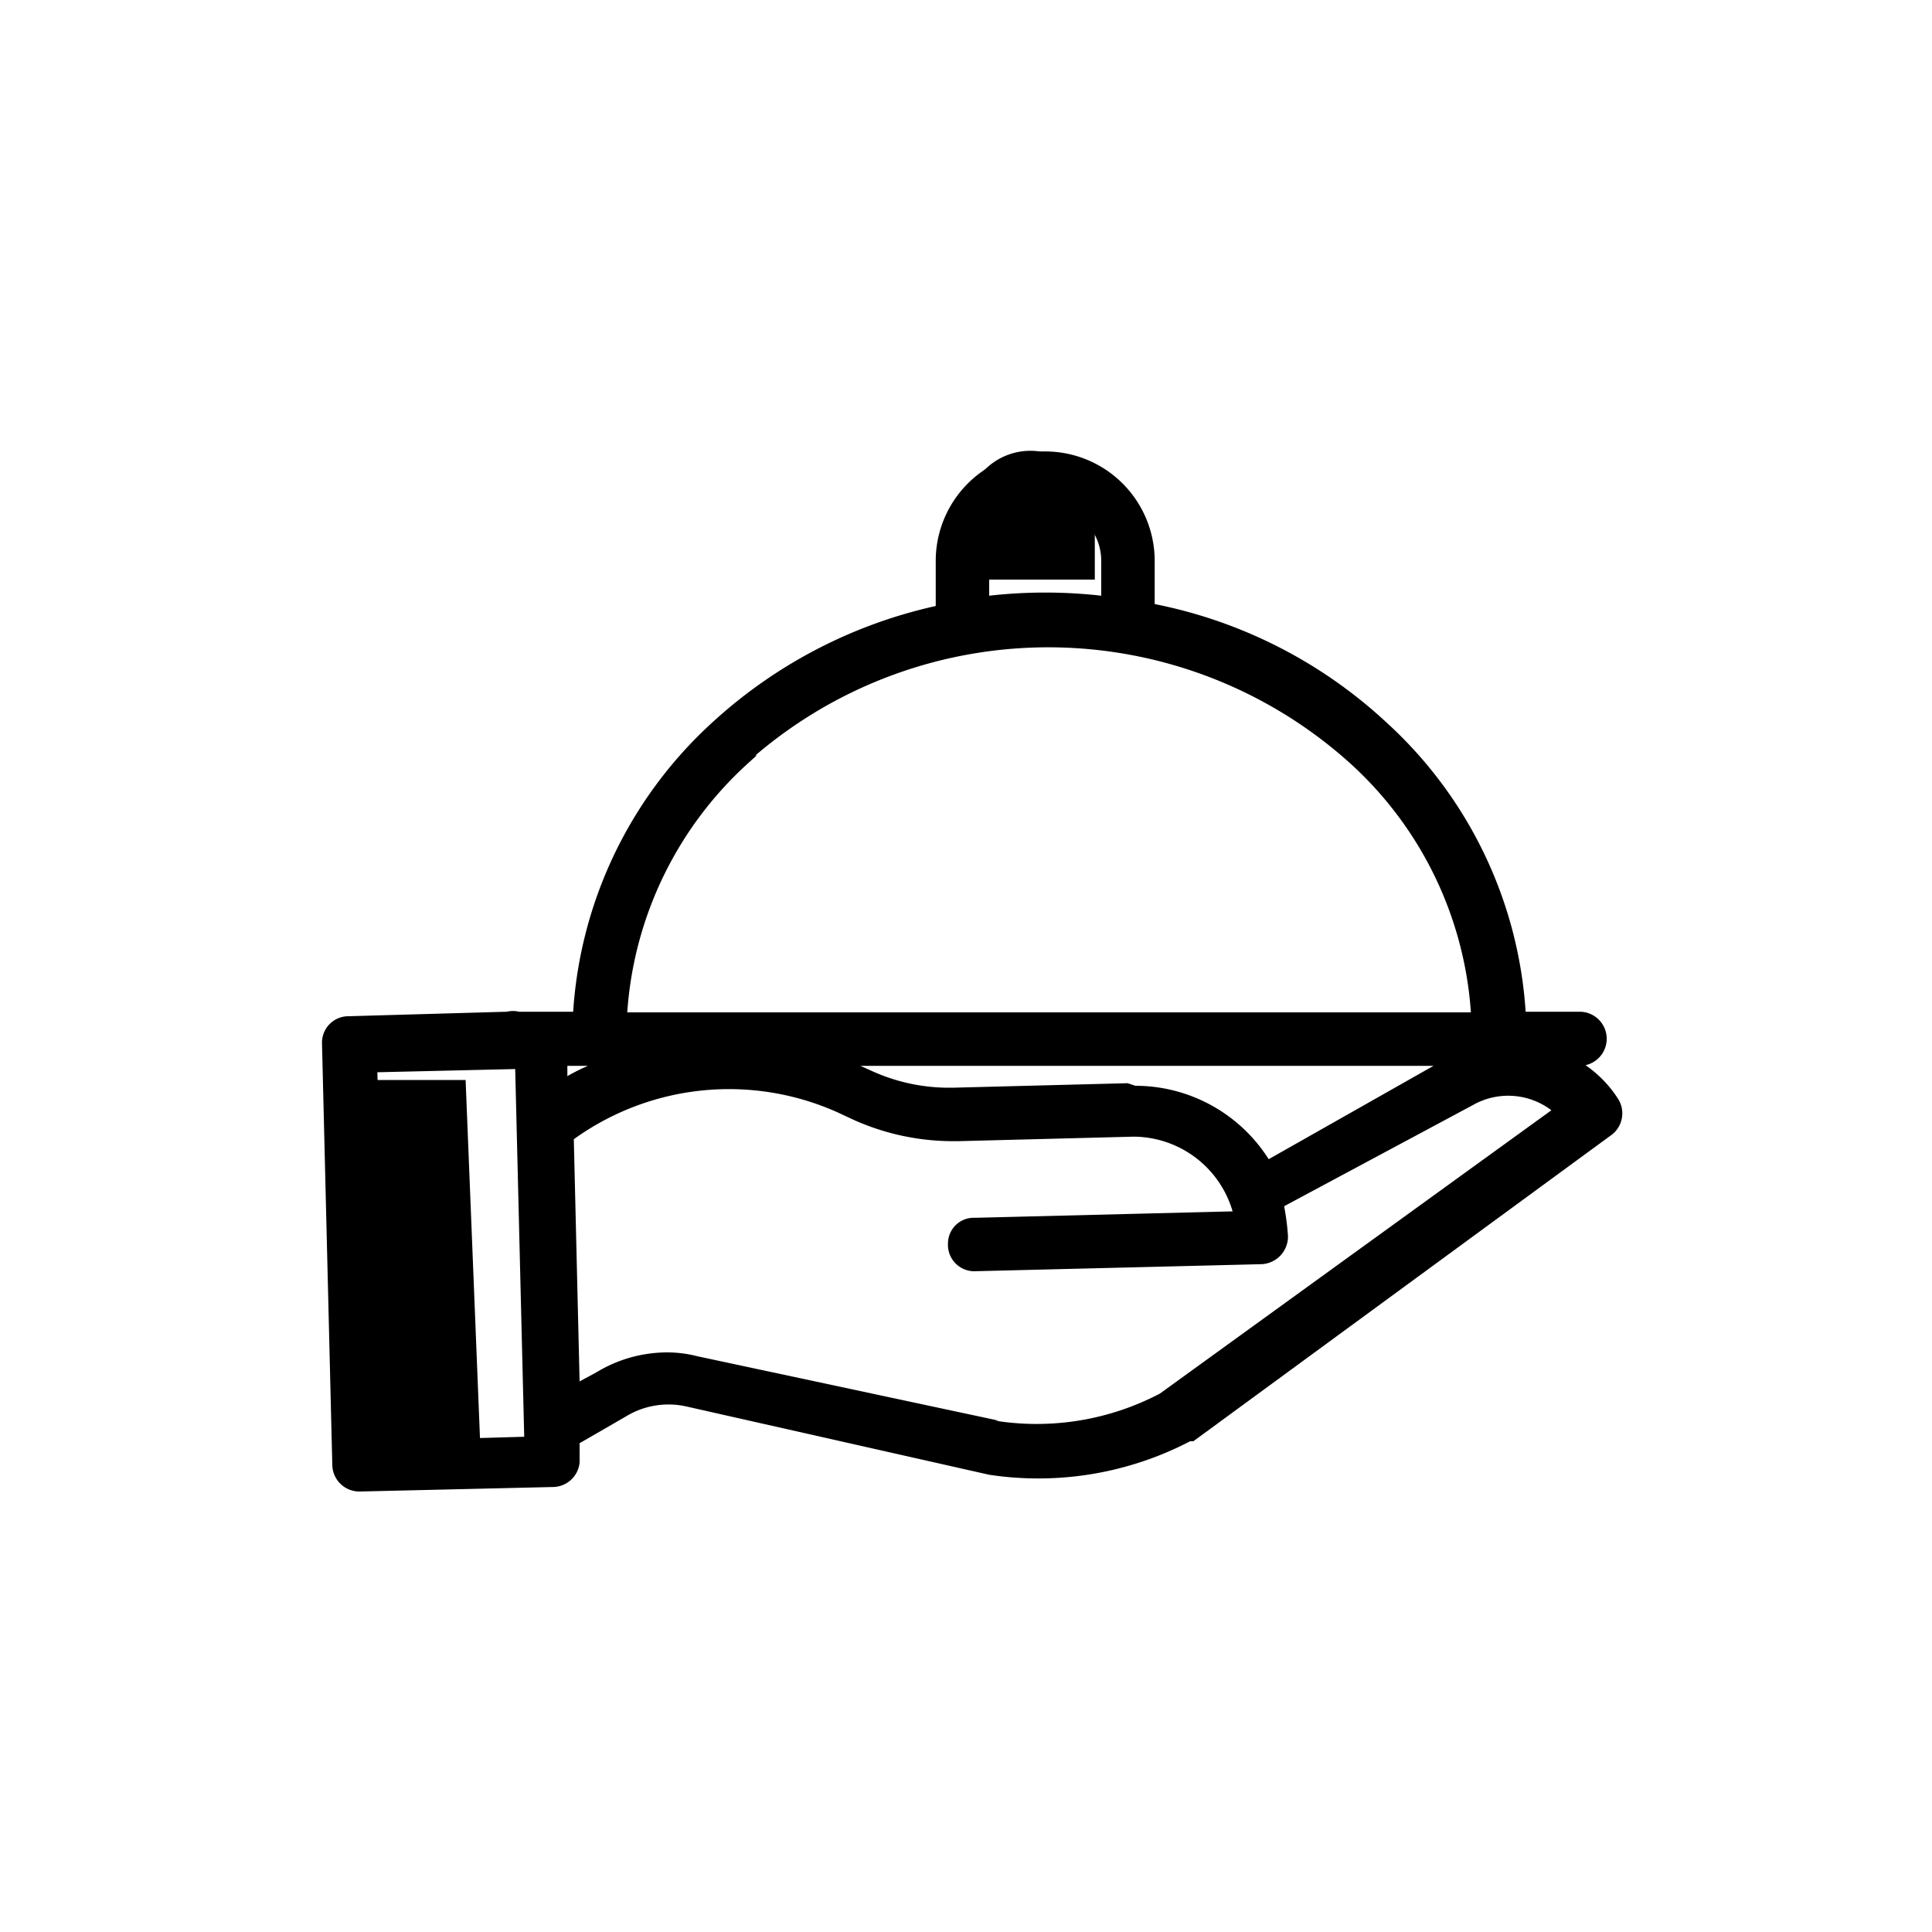 <svg id="icones-serveis" xmlns="http://www.w3.org/2000/svg" viewBox="0 0 30 30"><g id="color2"><path d="M16,7a1,1,0,0,0-1,1V9h2V8A1,1,0,0,0,16,7Z"/><polygon points="5.03 16.77 5.44 23 7.48 23 7.23 16.77 5.03 16.77"/></g><g id="color1"><path id="Path_4151" data-name="Path 4151" d="M25.13,17.07a1.84,1.84,0,0,0-.51-.53.42.42,0,0,0-.09-.83h-.84a6.66,6.66,0,0,0-2.17-4.5,7.39,7.39,0,0,0-3.59-1.83V8.71a1.7,1.7,0,1,0-3.4,0v.7a7.54,7.54,0,0,0-3.46,1.8,6.66,6.66,0,0,0-2.17,4.5H8.06a.41.41,0,0,0-.19,0l-2.46.07a.41.41,0,0,0-.41.42H5l.16,6.55a.42.42,0,0,0,.43.41h0l3-.07A.42.42,0,0,0,9,22.71H9v-.3L9.71,22a1.27,1.27,0,0,1,.95-.16l4.7,1.06h0a5.1,5.1,0,0,0,3.12-.52l.05,0L25,17.64A.42.42,0,0,0,25.13,17.07Zm-16-.52a3.18,3.18,0,0,0-.32.16v-.16Zm2.6-4.82a7,7,0,0,1,9.21.1,5.75,5.75,0,0,1,1.9,3.89H9.74a5.75,5.75,0,0,1,1.9-3.89l.11-.1Zm3.78,10.33-4.68-1a1.89,1.89,0,0,0-.47-.06,2.12,2.12,0,0,0-1.1.31L9,21.45l-.09-3.76A4.12,4.12,0,0,1,13,17.27l.28.13a3.77,3.77,0,0,0,1.52.32h.08l2.72-.07h0a1.61,1.61,0,0,1,1.54,1.16l-4,.1a.4.4,0,0,0-.42.4.41.41,0,0,0,.4.43h0l4.47-.11a.43.43,0,0,0,.41-.43h0a3.78,3.78,0,0,0-.06-.47l2.93-1.57a1.11,1.11,0,0,1,1.22.08l-6.08,4.4a4.12,4.12,0,0,1-2.56.42Zm2-5.24-2.72.07h-.06a2.89,2.89,0,0,1-1.17-.25l-.2-.09h8.9L19.7,18a2.45,2.45,0,0,0-2.07-1.14ZM15.36,9.26V8.71a.87.87,0,0,1,1.74,0v.54a7.79,7.79,0,0,0-1.74,0ZM8.14,22.31,6,22.37l-.14-5.72L8,16.6Z"/></g></svg>
